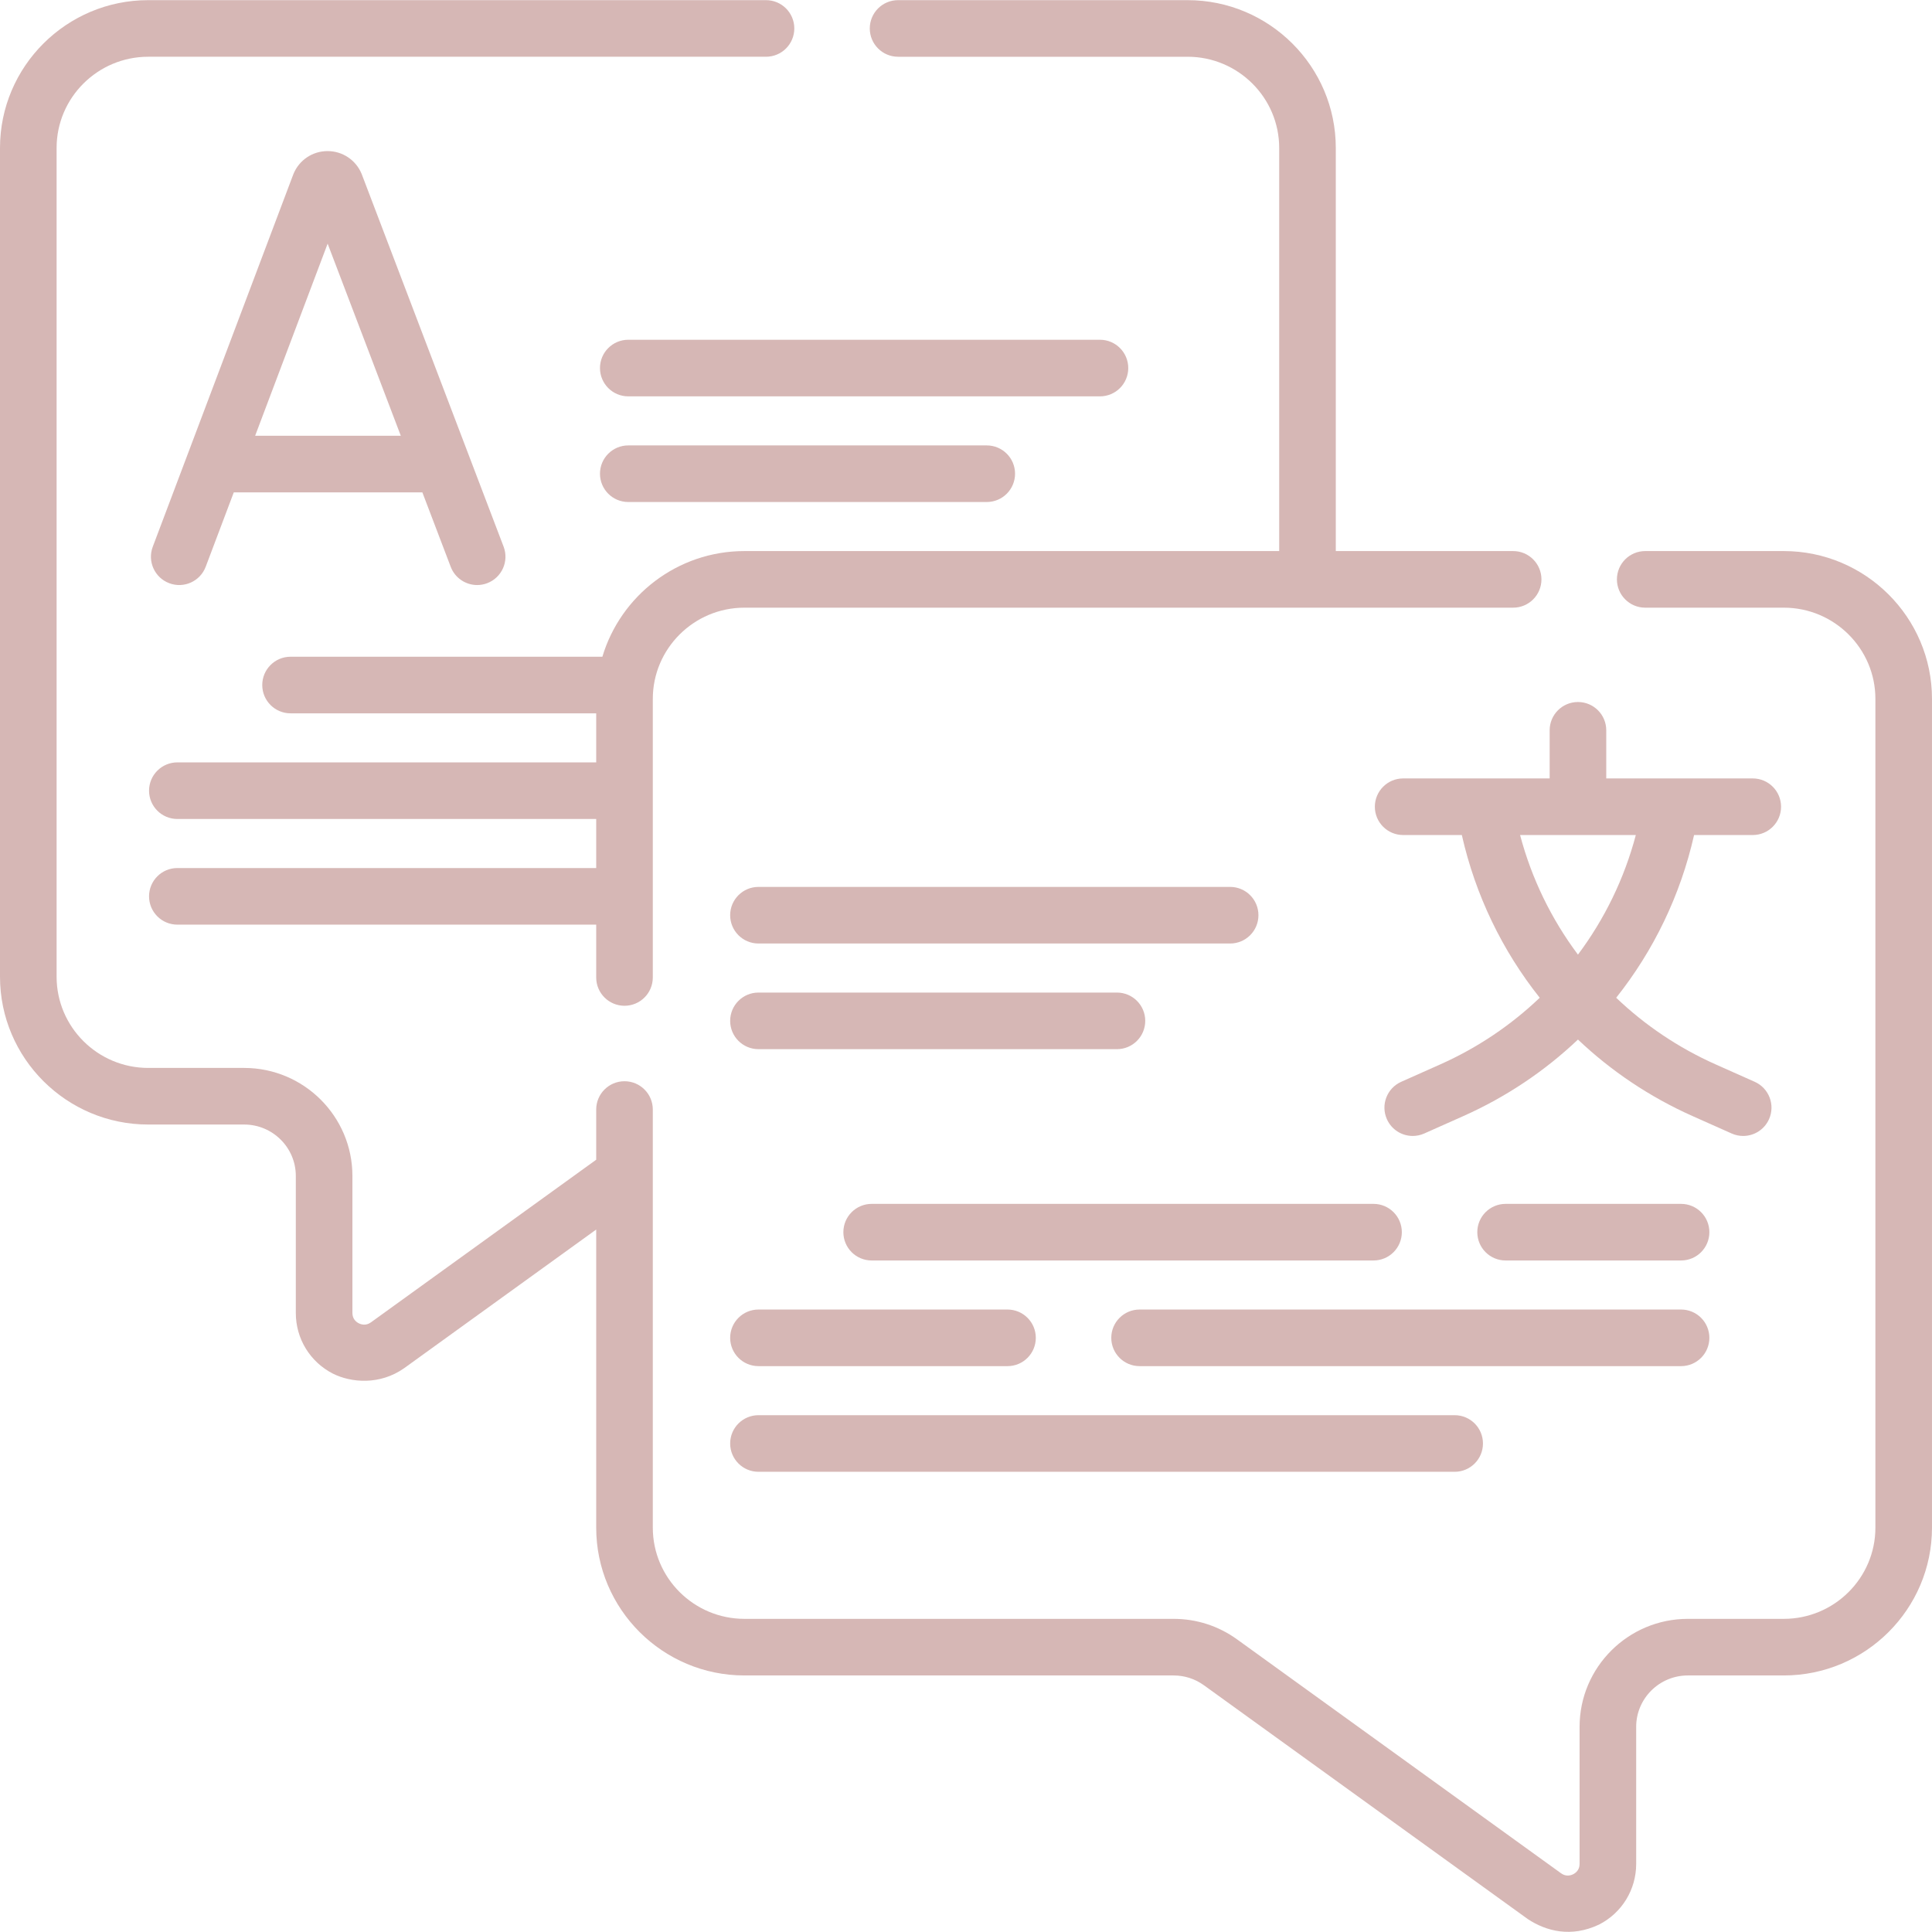 <?xml version="1.0"?>
<svg xmlns="http://www.w3.org/2000/svg" xmlns:xlink="http://www.w3.org/1999/xlink" xmlns:svgjs="http://svgjs.com/svgjs" version="1.1" width="512" height="512" x="0" y="0" viewBox="0 0 512 512" style="enable-background:new 0 0 512 512" xml:space="preserve" class=""><g><g xmlns="http://www.w3.org/2000/svg"><path d="m238 15.039h76.719c13.389 0 24.281 10.845 24.281 24.176v106.824h-141.719c-17.767 0-32.808 11.828-37.644 28h-82.637c-4.143 0-7.5 3.357-7.5 7.5s3.357 7.5 7.5 7.5h81v13h-111c-4.143 0-7.5 3.357-7.5 7.5s3.357 7.5 7.5 7.5h111v13h-111c-4.143 0-7.5 3.357-7.5 7.5s3.357 7.5 7.5 7.5h111v14c0 4.143 3.357 7.5 7.5 7.5s7.5-3.357 7.5-7.5v-73.824c0-13.331 10.893-24.176 24.281-24.176h203.719c4.143 0 7.5-3.357 7.5-7.5s-3.357-7.5-7.5-7.5h-47v-106.824c0-21.602-17.621-39.176-39.281-39.176h-76.719c-4.143 0-7.5 3.357-7.5 7.5s3.357 7.5 7.5 7.5z" fill="#d6b7b5" data-original="#000000" style="" class=""/><path d="m472.719 146.039h-36.719c-4.143 0-7.5 3.357-7.5 7.5s3.357 7.5 7.5 7.5h36.719c13.389 0 24.281 10.845 24.281 24.176v219.622c0 13.331-10.893 24.176-24.281 24.176h-25.425c-15.818 0-28.688 12.838-28.688 28.617v36.332c0 1.619-1.047 2.396-1.672 2.716-.635.325-1.9.727-3.246-.246l-85.855-61.984c-4.925-3.556-10.741-5.435-16.82-5.435h-113.732c-13.389 0-24.281-10.845-24.281-24.176v-110.798c0-4.143-3.357-7.5-7.5-7.5s-7.5 3.357-7.5 7.5v13.3l-59.688 43.092c-1.345.973-2.612.571-3.247.246-.625-.319-1.672-1.097-1.672-2.716v-36.331c0-15.779-12.869-28.617-28.688-28.617h-25.424c-13.388 0-24.281-10.845-24.281-24.176v-219.622c0-13.331 10.893-24.176 24.281-24.176h163.719c4.143 0 7.5-3.357 7.5-7.5s-3.357-7.5-7.5-7.5h-163.719c-21.66 0-39.281 17.574-39.281 39.176v219.622c0 21.602 17.621 39.176 39.281 39.176h25.425c7.547 0 13.688 6.108 13.688 13.617v36.332c0 6.808 3.771 12.966 9.841 16.07 4.834 2.412 12.411 3.088 18.858-1.438l50.907-36.754v78.997c0 21.602 17.621 39.176 39.281 39.176h113.731c2.907 0 5.687.897 8.04 2.597l85.855 61.984c4.882 3.203 11.454 4.937 18.857 1.438 6.07-3.104 9.841-9.263 9.841-16.07v-36.332c0-7.509 6.141-13.617 13.688-13.617h25.425c21.66 0 39.281-17.574 39.281-39.176v-219.622c.001-21.602-17.62-39.176-39.28-39.176z" fill="#d6b7b5" data-original="#000000" style="" class=""/><path d="m371.85 206.292c-4.143 0-7.5 3.357-7.5 7.5s3.357 7.5 7.5 7.5h15.551c3.601 15.96 10.723 30.639 20.644 43.123-7.591 7.247-16.472 13.256-26.375 17.669l-10.333 4.604c-3.783 1.686-5.483 6.12-3.798 9.903 1.244 2.792 3.983 4.449 6.854 4.449 1.021 0 2.057-.209 3.049-.651l10.333-4.604c11.4-5.08 21.635-11.977 30.401-20.293 8.765 8.316 19 15.213 30.4 20.293l10.334 4.604c.992.442 2.028.651 3.049.651 2.871 0 5.61-1.658 6.854-4.449 1.686-3.784-.015-8.218-3.798-9.903l-10.334-4.604c-9.904-4.413-18.784-10.422-26.375-17.669 9.92-12.484 17.042-27.162 20.643-43.123h15.551c4.143 0 7.5-3.357 7.5-7.5s-3.357-7.5-7.5-7.5h-38.825v-12.753c0-4.143-3.357-7.5-7.5-7.5s-7.5 3.357-7.5 7.5v12.753zm46.325 46.693c-7.028-9.387-12.272-20.113-15.335-31.693h30.67c-3.063 11.58-8.307 22.306-15.335 31.693z" fill="#d6b7b5" data-original="#000000" style="" class=""/><path d="m44.852 154.556c3.877 1.465 8.203-.493 9.665-4.368l7.436-19.703h49.979l7.512 19.724c1.14 2.993 3.987 4.833 7.01 4.833.888 0 1.79-.158 2.668-.493 3.871-1.475 5.814-5.808 4.34-9.678l-37.55-98.592c-.021-.058-.044-.114-.067-.171-1.507-3.684-5.052-6.065-9.03-6.068-.003 0-.006 0-.009 0-3.976 0-7.521 2.375-9.032 6.053-.028.067-.055.135-.08.203l-37.209 98.596c-1.464 3.874.492 8.202 4.367 9.664zm41.975-89.985 19.391 50.913h-38.605z" fill="#d6b7b5" data-original="#000000" style="" class=""/><path d="m166.5 105.039h125c4.143 0 7.5-3.357 7.5-7.5s-3.357-7.5-7.5-7.5h-125c-4.143 0-7.5 3.357-7.5 7.5s3.357 7.5 7.5 7.5z" fill="#d6b7b5" data-original="#000000" style="" class=""/><path d="m166.5 133.039h95c4.143 0 7.5-3.357 7.5-7.5s-3.357-7.5-7.5-7.5h-95c-4.143 0-7.5 3.357-7.5 7.5s3.357 7.5 7.5 7.5z" fill="#d6b7b5" data-original="#000000" style="" class=""/><path d="m326 235.039h-125c-4.143 0-7.5 3.357-7.5 7.5s3.357 7.5 7.5 7.5h125c4.143 0 7.5-3.357 7.5-7.5s-3.357-7.5-7.5-7.5z" fill="#d6b7b5" data-original="#000000" style="" class=""/><path d="m201 278.039h95c4.143 0 7.5-3.357 7.5-7.5s-3.357-7.5-7.5-7.5h-95c-4.143 0-7.5 3.357-7.5 7.5s3.357 7.5 7.5 7.5z" fill="#d6b7b5" data-original="#000000" style="" class=""/><path d="m371.5 326.54c0-4.143-3.357-7.5-7.5-7.5h-132.999c-4.143 0-7.5 3.357-7.5 7.5s3.357 7.5 7.5 7.5h132.999c4.143 0 7.5-3.358 7.5-7.5z" fill="#d6b7b5" data-original="#000000" style="" class=""/><path d="m445.501 319.04h-46.501c-4.143 0-7.5 3.357-7.5 7.5s3.357 7.5 7.5 7.5h46.501c4.143 0 7.5-3.357 7.5-7.5s-3.357-7.5-7.5-7.5z" fill="#d6b7b5" data-original="#000000" style="" class=""/><path d="m201.001 347.04c-4.143 0-7.5 3.357-7.5 7.5s3.357 7.5 7.5 7.5h65.999c4.143 0 7.5-3.357 7.5-7.5s-3.357-7.5-7.5-7.5z" fill="#d6b7b5" data-original="#000000" style="" class=""/><path d="m453.001 354.54c0-4.143-3.357-7.5-7.5-7.5h-143.501c-4.143 0-7.5 3.357-7.5 7.5s3.357 7.5 7.5 7.5h143.501c4.143 0 7.5-3.358 7.5-7.5z" fill="#d6b7b5" data-original="#000000" style="" class=""/><path d="m201.001 390.04h184.5c4.143 0 7.5-3.357 7.5-7.5s-3.357-7.5-7.5-7.5h-184.5c-4.143 0-7.5 3.357-7.5 7.5s3.357 7.5 7.5 7.5z" fill="#d6b7b5" data-original="#000000" style="" class=""/></g></g></svg>
